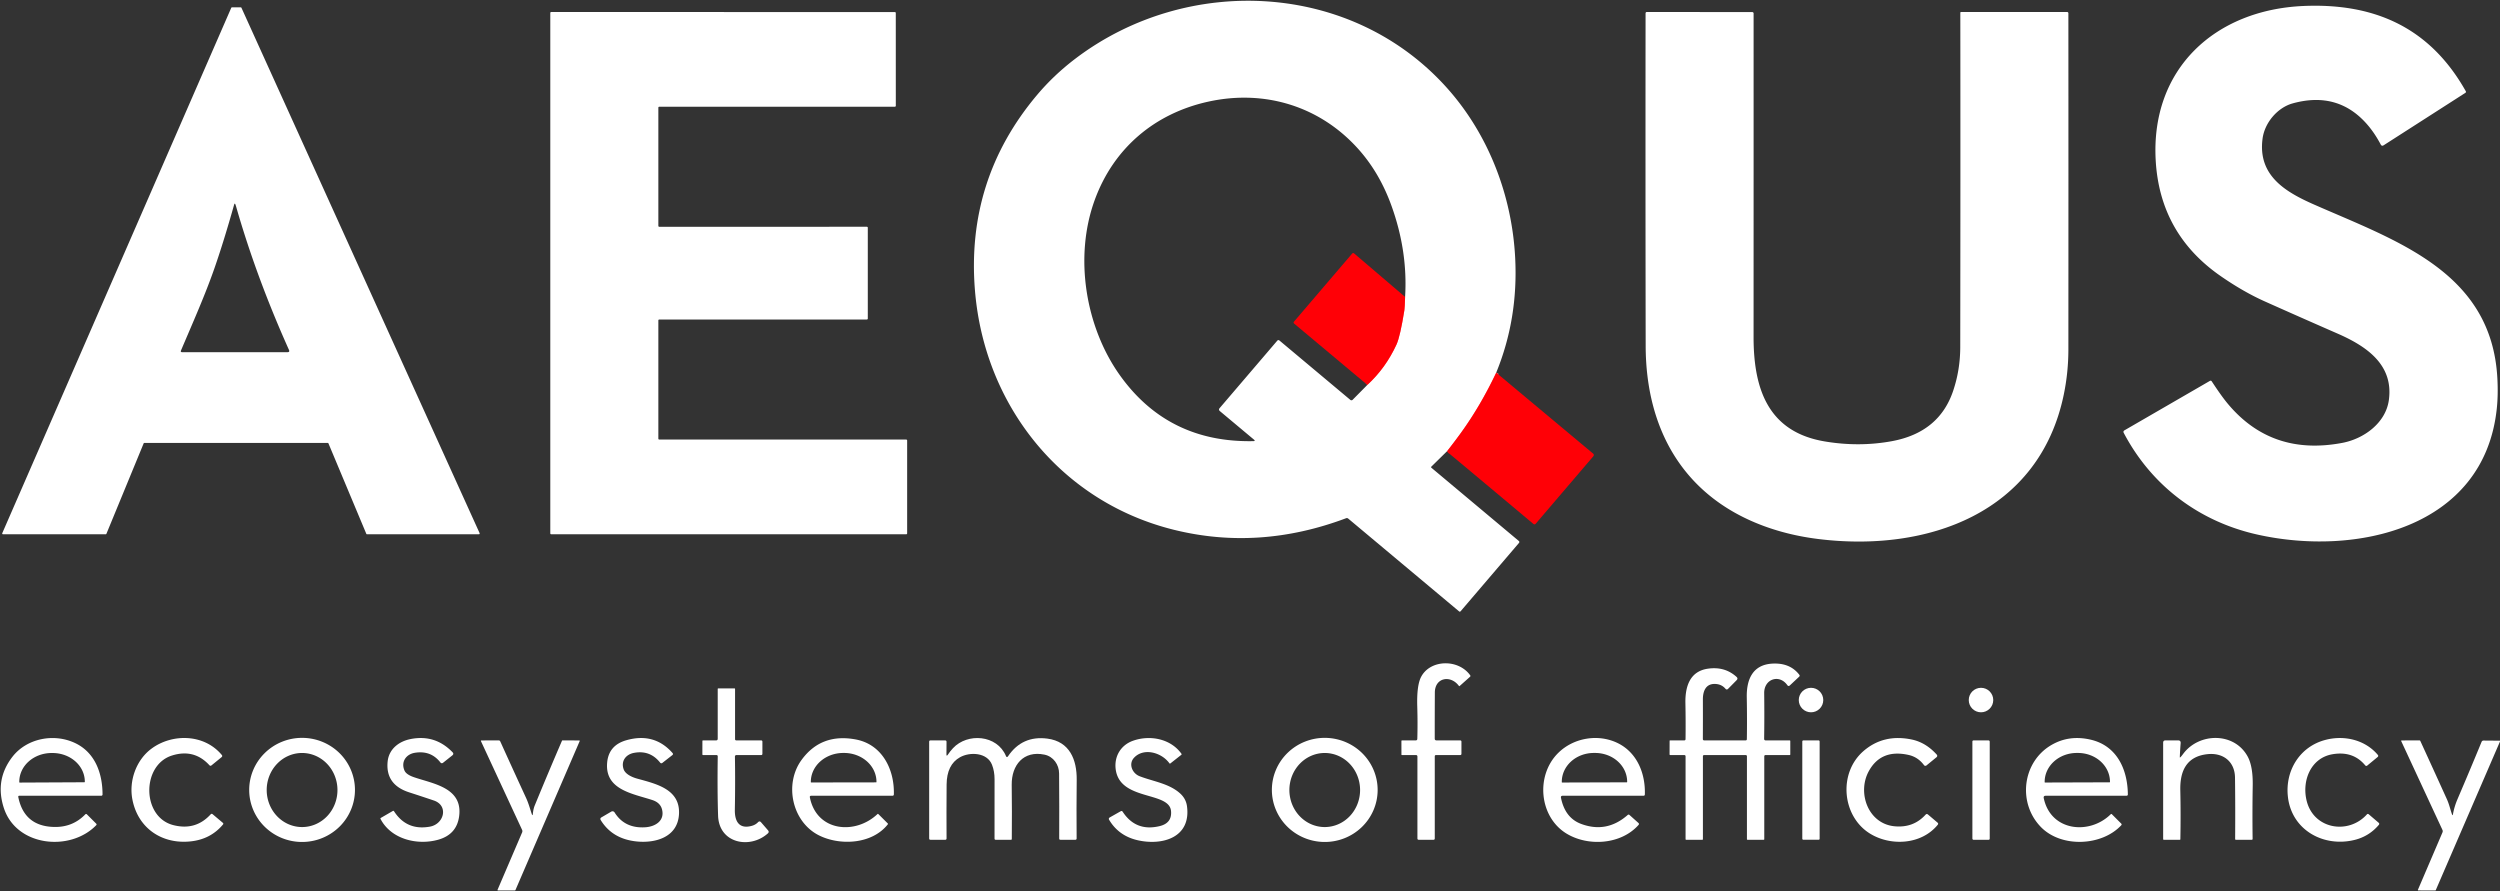 <svg xmlns="http://www.w3.org/2000/svg" viewBox="0.00 0.00 937.00 334.00"><rect x="0.00" y="0.00" width="937.00" height="334.00" fill="#333333" stroke="none"/><g stroke-width="2.00" fill="none" stroke-linecap="butt"><path stroke="#ff8083" d="  M 560.78 139.67  Q 554.87 152.16 547.50 162.32  Q 544.99 165.77 542.38 169.09"></path><path stroke="#ff8083" d="  M 512.49 144.26  Q 519.35 137.94 523.39 129.16  Q 524.79 126.11 526.36 116.26  Q 526.52 115.25 526.63 111.29"></path></g><path fill="#ffffff" d="  M 560.78 139.67  Q 554.87 152.16 547.50 162.32  Q 544.99 165.77 542.38 169.09  L 536.46 174.90  A 0.27 0.26 -47.0 0 0 536.47 175.30  L 569.23 202.74  Q 569.65 203.10 569.29 203.52  L 547.42 229.12  A 0.38 0.38 0.0 0 1 546.88 229.16  L 505.34 194.39  Q 504.96 194.06 504.49 194.24  Q 471.90 206.48 439.96 198.56  C 397.59 188.06 368.90 151.87 365.41 108.79  Q 362.04 67.28 388.65 35.64  Q 395.01 28.08 403.14 21.92  C 445.17 -9.92 507.03 -7.06 542.79 33.48  C 558.10 50.85 566.67 73.49 567.88 96.51  Q 569.09 119.38 560.78 139.67  Z  M 512.49 144.26  Q 519.35 137.94 523.39 129.16  Q 524.79 126.11 526.36 116.26  Q 526.52 115.25 526.63 111.29  Q 527.68 94.18 521.52 77.11  Q 517.11 64.87 509.24 56.02  C 494.85 39.84 474.08 33.44 452.90 38.09  C 432.85 42.49 417.42 55.46 410.32 74.91  C 402.44 96.48 406.94 122.62 419.64 140.51  Q 437.73 165.98 469.76 165.34  Q 470.64 165.32 469.97 164.76  L 457.23 154.10  Q 456.60 153.57 457.13 152.95  L 478.69 127.72  Q 479.09 127.25 479.57 127.65  L 506.12 149.89  A 0.62 0.62 0.0 0 0 506.96 149.85  L 512.49 144.26  Z"></path><path fill="#ffffff" d="  M 848.01 51.95  C 846.17 65.76 856.48 71.89 867.28 76.65  C 898.26 90.29 933.87 101.89 936.01 141.75  Q 936.35 147.99 935.79 153.19  C 931.00 198.12 882.84 208.69 845.82 200.30  C 824.16 195.40 806.39 182.03 795.98 162.25  Q 795.66 161.63 796.26 161.28  L 828.21 142.79  Q 828.69 142.51 828.99 142.97  Q 832.53 148.38 834.89 151.22  Q 851.36 171.05 877.95 165.98  C 885.98 164.44 894.15 158.56 895.34 149.98  C 897.20 136.63 886.87 129.74 876.19 125.06  Q 862.04 118.87 848.91 113.00  Q 840.82 109.38 832.27 103.45  Q 809.53 87.67 807.96 60.16  C 806.00 25.74 830.26 3.65 863.42 2.24  C 890.26 1.10 910.87 10.52 924.19 34.21  A 0.44 0.43 -30.6 0 1 924.04 34.79  L 893.41 54.44  Q 892.69 54.91 892.29 54.15  Q 890.14 50.10 887.57 47.05  Q 876.54 33.97 859.26 38.76  C 853.65 40.32 848.80 45.94 848.01 51.95  Z"></path><path fill="#ffffff" d="  M 53.84 166.19  L 39.89 200.06  A 0.30 0.30 0.0 0 1 39.61 200.25  L 1.13 200.25  A 0.30 0.30 0.0 0 1 0.85 199.83  L 86.67 2.94  A 0.30 0.30 0.0 0 1 86.95 2.76  L 90.23 2.75  A 0.30 0.30 0.0 0 1 90.50 2.93  L 179.76 199.83  A 0.30 0.30 0.0 0 1 179.48 200.25  L 137.57 200.25  A 0.30 0.30 0.0 0 1 137.29 200.07  L 123.10 166.18  A 0.30 0.30 0.0 0 0 122.82 166.00  L 54.12 166.00  A 0.30 0.30 0.0 0 0 53.84 166.19  Z  M 88.47 77.34  Q 88.38 77.05 88.28 76.76  Q 87.98 75.89 87.73 76.78  Q 84.05 89.90 80.55 100.04  C 77.01 110.30 72.24 121.00 67.84 131.35  Q 67.57 132.00 68.27 132.00  L 107.74 132.00  Q 108.69 132.00 108.30 131.13  Q 96.00 103.71 88.47 77.34  Z"></path><path fill="#ffffff" d="  M 246.75 120.10  L 246.75 164.40  A 0.35 0.35 0.0 0 0 247.10 164.75  L 339.65 164.75  A 0.35 0.35 0.0 0 1 340.00 165.10  L 340.00 199.90  A 0.35 0.35 0.0 0 1 339.65 200.25  L 206.60 200.25  A 0.35 0.35 0.0 0 1 206.25 199.90  L 206.25 4.85  A 0.35 0.35 0.0 0 1 206.60 4.50  L 335.39 4.52  A 0.35 0.35 0.0 0 1 335.74 4.87  L 335.75 39.65  A 0.35 0.35 0.0 0 1 335.40 40.00  L 247.10 40.00  A 0.35 0.35 0.0 0 0 246.75 40.35  L 246.75 84.65  A 0.35 0.35 0.0 0 0 247.10 85.00  L 324.90 84.99  A 0.35 0.35 0.0 0 1 325.25 85.34  L 325.25 119.40  A 0.35 0.35 0.0 0 1 324.90 119.75  L 247.10 119.75  A 0.35 0.35 0.0 0 0 246.75 120.10  Z"></path><path fill="#ffffff" d="  M 661.16 197.18  C 631.00 186.08 616.86 160.95 616.80 129.65  Q 616.69 70.05 616.76 5.04  Q 616.76 4.49 617.30 4.49  L 656.76 4.53  A 0.49 0.49 0.0 0 1 657.25 5.02  Q 657.26 64.81 657.24 126.33  C 657.24 145.69 662.62 161.85 683.87 165.44  Q 696.76 167.61 709.03 165.36  Q 726.80 162.09 732.04 146.49  Q 734.69 138.64 734.70 130.10  Q 734.80 67.51 734.73 4.81  Q 734.73 4.50 735.04 4.50  L 774.71 4.50  Q 775.23 4.50 775.23 5.02  Q 775.27 67.95 775.23 130.90  Q 775.23 139.53 773.52 147.81  C 764.34 192.39 722.26 207.14 681.32 202.00  Q 670.60 200.65 661.16 197.18  Z"></path><path fill="#ff0006" d="  M 526.63 111.29  Q 526.52 115.25 526.36 116.26  Q 524.79 126.11 523.39 129.16  Q 519.35 137.94 512.49 144.26  L 485.06 121.30  Q 484.64 120.95 485.00 120.53  L 506.78 95.05  Q 507.13 94.65 507.53 94.99  L 526.63 111.29  Z"></path><path fill="#ff0006" d="  M 560.78 139.67  L 597.03 169.95  Q 597.65 170.46 597.13 171.07  L 575.56 196.32  A 0.59 0.59 0.0 0 1 574.73 196.39  Q 558.97 183.16 543.23 170.03  Q 542.88 169.98 542.38 169.09  Q 544.99 165.77 547.50 162.32  Q 554.87 152.16 560.78 139.67  Z"></path><path fill="#ffffff" d="  M 538.43 277.50  L 547.25 277.50  Q 547.75 277.50 547.75 278.00  L 547.75 282.50  Q 547.75 283.00 547.25 283.00  L 538.25 283.00  Q 537.75 283.00 537.75 283.50  L 537.75 314.25  Q 537.75 314.75 537.25 314.75  L 531.75 314.75  Q 531.25 314.75 531.25 314.25  L 531.25 283.50  A 0.51 0.50 0.6 0 0 530.75 283.00  L 525.43 282.99  Q 525.26 282.99 525.26 282.83  L 525.25 277.76  Q 525.25 277.51 525.50 277.51  L 530.60 277.50  Q 531.19 277.50 531.21 276.90  Q 531.38 271.02 531.19 264.77  Q 530.96 256.98 532.60 253.76  C 535.95 247.19 546.52 246.83 551.03 253.10  Q 551.25 253.40 550.97 253.65  L 547.10 257.10  Q 546.93 257.26 546.79 257.07  C 543.73 252.93 537.80 253.87 537.78 259.57  Q 537.73 268.23 537.74 276.82  Q 537.74 277.50 538.43 277.50  Z"></path><path fill="#ffffff" d="  M 661.79 277.50  L 670.75 277.50  Q 670.99 277.50 671.00 277.75  L 671.00 282.75  Q 671.00 283.00 670.75 283.00  L 661.75 283.00  Q 661.25 283.00 661.25 283.50  L 661.25 314.50  Q 661.25 314.75 661.00 314.75  L 655.00 314.75  Q 654.75 314.75 654.75 314.50  L 654.75 283.50  Q 654.75 283.00 654.25 283.00  L 638.75 283.00  Q 638.25 283.00 638.25 283.50  L 638.25 314.50  Q 638.25 314.75 638.00 314.75  L 632.00 314.75  Q 631.75 314.75 631.75 314.50  L 631.75 283.50  Q 631.75 283.01 631.25 283.00  L 625.99 282.99  A 0.25 0.24 90.0 0 1 625.75 282.74  L 625.77 277.66  Q 625.77 277.51 625.93 277.51  L 631.24 277.50  Q 631.73 277.50 631.74 277.01  Q 631.83 270.61 631.69 263.50  C 631.58 257.48 633.25 251.67 640.01 250.64  Q 646.41 249.67 650.85 253.70  Q 651.51 254.30 650.88 254.94  L 647.69 258.17  Q 647.17 258.69 646.69 258.13  Q 645.18 256.37 642.70 256.34  C 639.11 256.29 638.22 259.37 638.24 262.23  Q 638.27 269.42 638.23 276.95  Q 638.23 277.50 638.78 277.50  L 654.23 277.50  Q 654.72 277.50 654.72 277.02  Q 654.84 269.61 654.69 261.35  C 654.56 254.69 656.87 249.11 664.33 248.72  Q 670.90 248.38 674.38 252.90  Q 674.68 253.29 674.32 253.63  L 670.85 256.88  Q 670.31 257.38 669.88 256.78  C 666.85 252.54 661.16 254.49 661.22 259.78  Q 661.33 269.09 661.20 276.90  Q 661.20 277.50 661.79 277.50  Z"></path><circle fill="#ffffff" cx="678.77" cy="262.38" r="4.59"></circle><circle fill="#ffffff" cx="742.48" cy="262.38" r="4.59"></circle><path fill="#ffffff" d="  M 269.00 276.87  L 269.00 258.25  Q 269.00 258.00 269.25 258.00  L 275.25 258.00  Q 275.50 258.00 275.50 258.25  L 275.50 277.00  Q 275.50 277.50 276.00 277.50  L 285.25 277.50  Q 285.75 277.50 285.75 278.00  L 285.75 282.50  Q 285.75 283.00 285.25 283.00  L 275.99 283.00  A 0.54 0.54 0.0 0 0 275.45 283.54  Q 275.61 293.50 275.42 303.55  C 275.35 307.60 276.86 310.93 281.86 309.50  Q 283.19 309.12 284.09 308.18  Q 284.69 307.55 285.26 308.21  L 287.85 311.20  Q 288.39 311.83 287.77 312.38  C 281.14 318.31 269.49 316.18 269.14 305.72  Q 268.83 296.34 269.01 283.52  Q 269.01 283.00 268.50 283.00  L 263.49 282.99  A 0.25 0.24 90.0 0 1 263.25 282.74  L 263.26 277.75  Q 263.26 277.51 263.50 277.51  L 268.38 277.50  Q 269.00 277.50 269.00 276.87  Z"></path><path fill="#ffffff" d="  M 6.84 298.67  Q 9.02 309.64 20.19 309.94  Q 27.23 310.14 31.99 305.20  A 0.39 0.39 0.0 0 1 32.55 305.20  L 36.05 308.70  Q 36.34 309.00 36.06 309.29  C 26.32 319.33 6.16 317.30 1.45 302.86  Q -2.01 292.24 4.67 283.63  C 10.08 276.68 20.33 274.71 28.30 278.57  C 35.63 282.12 38.43 289.83 38.43 297.79  A 0.46 0.46 0.0 0 1 37.97 298.25  L 7.18 298.25  A 0.35 0.35 0.0 0 0 6.84 298.67  Z  M 7.40 293.31  L 31.62 293.19  A 0.17 0.17 0.0 0 0 31.79 293.02  L 31.79 292.91  A 12.10 10.74 -0.3 0 0 19.63 282.23  L 19.27 282.23  A 12.10 10.74 -0.3 0 0 7.23 293.03  L 7.23 293.14  A 0.17 0.17 0.0 0 0 7.40 293.31  Z"></path><path fill="#ffffff" d="  M 56.72 280.64  C 64.47 274.86 76.49 274.99 83.12 282.95  Q 83.50 283.41 83.04 283.79  L 79.29 286.85  Q 78.85 287.21 78.47 286.79  Q 72.75 280.56 64.46 283.17  C 53.02 286.76 53.09 306.17 64.91 309.24  Q 73.33 311.42 79.00 305.17  A 0.48 0.47 40.9 0 1 79.65 305.13  L 83.55 308.42  A 0.40 0.40 0.0 0 1 83.60 308.99  Q 79.03 314.51 71.55 315.34  C 60.75 316.54 51.67 310.42 49.61 299.58  C 48.29 292.65 51.02 284.89 56.72 280.64  Z"></path><path fill="#ffffff" d="  M 133.039 295.887  A 19.82 19.51 -0.5 0 1 113.39 315.569  A 19.82 19.51 -0.5 0 1 93.401 296.233  A 19.82 19.51 -0.5 0 1 113.05 276.551  A 19.82 19.51 -0.5 0 1 133.039 295.887  Z  M 113.317 309.98  A 13.88 13.26 89.6 0 0 126.48 296.007  A 13.88 13.26 89.6 0 0 113.123 282.22  A 13.88 13.26 89.6 0 0 99.96 296.193  A 13.88 13.26 89.6 0 0 113.317 309.98  Z"></path><path fill="#ffffff" d="  M 161.11 309.83  C 166.47 308.87 168.22 301.91 162.58 300.02  Q 158.02 298.48 153.29 296.95  Q 144.41 294.06 145.29 285.40  C 145.77 280.78 149.45 277.88 153.88 277.00  Q 163.08 275.17 169.61 281.94  Q 170.22 282.57 169.53 283.12  L 166.10 285.85  Q 165.50 286.33 165.03 285.73  Q 161.47 281.19 155.52 282.14  C 152.18 282.67 150.19 285.56 151.61 288.82  Q 152.26 290.31 155.19 291.31  C 162.41 293.79 173.54 295.22 172.08 305.98  Q 171.16 312.74 164.33 314.70  C 156.48 316.94 146.62 314.59 142.63 306.95  Q 142.49 306.69 142.74 306.55  L 147.25 303.94  A 0.31 0.31 0.0 0 1 147.67 304.04  Q 152.40 311.40 161.11 309.83  Z"></path><path fill="#ffffff" d="  M 244.54 299.87  C 237.12 297.43 226.59 296.04 227.57 285.74  Q 228.18 279.34 234.68 277.46  Q 245.19 274.43 252.05 282.21  Q 252.45 282.66 251.98 283.03  L 248.22 285.96  A 0.56 0.56 0.0 0 1 247.44 285.86  Q 243.60 281.01 237.55 282.19  C 234.58 282.77 232.65 285.24 233.75 288.35  C 234.43 290.25 237.07 291.35 238.86 291.84  C 246.04 293.82 255.07 295.83 254.48 305.26  C 253.94 313.84 245.59 316.12 238.52 315.37  Q 229.51 314.42 225.18 307.41  Q 224.75 306.73 225.45 306.33  L 229.10 304.20  A 0.93 0.92 58.9 0 1 230.36 304.52  Q 234.14 310.57 241.88 310.06  C 245.67 309.81 249.26 307.56 248.10 303.28  Q 247.43 300.83 244.54 299.87  Z"></path><path fill="#ffffff" d="  M 303.54 298.87  C 306.10 311.74 320.58 312.99 328.89 305.10  A 0.22 0.22 0.0 0 1 329.20 305.11  L 332.71 308.60  Q 332.89 308.78 332.74 308.98  C 326.74 316.56 314.56 316.99 306.82 313.03  C 296.85 307.93 293.81 293.84 300.46 284.77  Q 307.82 274.72 320.75 277.15  C 330.55 278.99 335.26 288.24 335.02 297.70  Q 335.01 298.25 334.46 298.25  L 304.05 298.25  Q 303.42 298.25 303.54 298.87  Z  M 304.03 293.27  L 328.37 293.23  A 0.13 0.13 0.0 0 0 328.50 293.10  L 328.50 293.00  A 12.14 10.81 -0.1 0 0 316.34 282.21  L 316.02 282.21  A 12.14 10.81 -0.1 0 0 303.90 293.04  L 303.90 293.14  A 0.13 0.13 0.0 0 0 304.03 293.27  Z"></path><path fill="#ffffff" d="  M 355.24 282.87  Q 356.08 281.60 357.17 280.43  C 362.61 274.57 373.72 275.40 377.03 283.35  Q 377.35 284.13 377.82 283.43  Q 383.12 275.61 392.55 276.83  C 400.93 277.92 403.63 284.74 403.55 292.28  Q 403.43 303.21 403.52 314.24  Q 403.53 314.74 403.03 314.75  L 397.47 314.75  Q 396.98 314.75 396.99 314.27  Q 397.05 302.35 396.95 289.89  C 396.93 286.62 394.84 283.54 391.47 282.84  C 383.59 281.21 379.10 286.79 379.19 294.15  Q 379.32 304.13 379.22 314.48  Q 379.22 314.75 378.96 314.75  L 373.20 314.75  Q 372.75 314.75 372.75 314.31  Q 372.74 303.17 372.76 292.02  Q 372.76 289.09 371.81 286.65  C 370.00 281.98 363.51 281.75 359.82 283.81  Q 354.84 286.58 354.79 294.06  Q 354.71 304.73 354.77 314.24  Q 354.77 314.75 354.26 314.75  L 348.75 314.75  Q 348.25 314.75 348.25 314.25  L 348.25 278.00  Q 348.25 277.50 348.75 277.50  L 354.26 277.51  Q 354.76 277.51 354.76 278.01  L 354.73 282.71  Q 354.72 283.63 355.24 282.87  Z"></path><path fill="#ffffff" d="  M 427.11 290.92  C 432.16 292.88 438.16 293.63 442.29 297.36  Q 444.50 299.35 444.88 302.15  C 446.49 314.05 435.47 317.04 426.27 314.89  Q 419.22 313.23 415.67 307.21  A 0.60 0.59 -30.2 0 1 415.89 306.40  L 420.03 304.06  Q 420.49 303.80 420.78 304.24  Q 425.71 311.78 434.62 309.63  Q 439.33 308.50 438.90 303.95  C 438.20 296.50 419.69 300.27 418.16 288.31  C 417.55 283.51 420.06 279.29 424.58 277.66  C 430.92 275.38 438.72 276.81 442.80 282.50  Q 442.97 282.74 442.74 282.92  L 438.65 286.14  A 0.24 0.24 0.0 0 1 438.30 286.09  C 435.43 282.07 428.77 280.12 425.10 283.94  C 422.84 286.28 424.34 289.84 427.11 290.92  Z"></path><path fill="#ffffff" d="  M 516.338 296.371  A 19.82 19.51 0.9 0 1 496.214 315.568  A 19.82 19.51 0.9 0 1 476.702 295.749  A 19.82 19.51 0.9 0 1 496.826 276.552  A 19.82 19.51 0.9 0 1 516.338 296.371  Z  M 496.51 309.98  A 13.88 13.25 90.0 0 0 509.76 296.1  A 13.88 13.25 90.0 0 0 496.51 282.22  A 13.88 13.25 90.0 0 0 483.26 296.1  A 13.88 13.25 90.0 0 0 496.51 309.98  Z"></path><path fill="#ffffff" d="  M 585.06 299.04  Q 586.58 306.57 592.63 308.81  Q 602.21 312.37 610.09 305.43  A 0.46 0.46 0.0 0 1 610.71 305.43  L 614.11 308.47  A 0.50 0.49 42.1 0 1 614.15 309.16  C 607.62 316.54 595.43 317.31 587.37 312.57  C 576.88 306.41 575.40 290.71 584.02 282.20  C 589.80 276.49 599.09 274.91 606.44 278.57  C 613.64 282.17 616.73 289.96 616.49 297.75  Q 616.47 298.25 615.97 298.25  L 585.71 298.25  Q 584.90 298.25 585.06 299.04  Z  M 585.51 293.29  L 609.71 293.21  A 0.15 0.15 0.0 0 0 609.86 293.06  L 609.86 292.96  A 11.99 10.79 -0.2 0 0 597.83 282.21  L 597.31 282.21  A 11.99 10.79 -0.2 0 0 585.36 293.04  L 585.36 293.14  A 0.15 0.15 0.0 0 0 585.51 293.29  Z"></path><path fill="#ffffff" d="  M 715.36 282.96  Q 705.00 280.63 700.40 289.08  C 696.03 297.13 700.15 308.68 709.99 309.68  Q 717.10 310.40 721.70 305.35  Q 722.13 304.88 722.62 305.29  L 726.18 308.31  Q 726.62 308.68 726.26 309.13  C 720.15 316.65 708.58 317.21 700.84 312.41  C 690.36 305.91 688.93 289.76 698.41 281.52  Q 705.96 274.97 716.52 277.17  Q 721.80 278.27 725.91 282.85  A 0.65 0.65 0.0 0 1 725.84 283.78  L 722.04 286.89  A 0.64 0.64 0.0 0 1 721.12 286.78  Q 718.85 283.74 715.36 282.96  Z"></path><path fill="#ffffff" d="  M 766.00 299.16  C 768.63 311.63 783.16 313.02 791.09 305.19  Q 791.32 304.96 791.55 305.19  L 795.07 308.72  A 0.40 0.40 0.0 0 1 795.08 309.27  C 787.87 317.09 772.69 317.87 764.97 310.01  C 756.14 301.01 757.92 285.64 768.83 279.25  Q 775.58 275.30 783.77 277.27  C 793.39 279.59 797.41 288.31 797.52 297.70  Q 797.52 298.25 796.97 298.25  L 766.74 298.25  Q 765.81 298.25 766.00 299.16  Z  M 766.48 293.29  L 790.68 293.21  A 0.14 0.14 0.0 0 0 790.82 293.07  L 790.82 292.98  A 12.01 10.81 -0.2 0 0 778.77 282.21  L 778.31 282.21  A 12.01 10.81 -0.2 0 0 766.34 293.06  L 766.34 293.15  A 0.14 0.14 0.0 0 0 766.48 293.29  Z"></path><path fill="#ffffff" d="  M 818.27 282.53  C 824.22 274.54 837.46 274.32 842.46 283.61  Q 844.44 287.31 844.32 294.41  Q 844.15 304.39 844.28 314.40  Q 844.28 314.75 843.94 314.75  L 838.03 314.75  Q 837.73 314.75 837.73 314.44  Q 837.82 302.56 837.68 291.45  C 837.61 285.46 833.25 282.00 827.27 282.67  C 819.52 283.54 817.01 288.95 817.18 296.21  Q 817.38 305.16 817.20 314.53  Q 817.19 314.75 816.98 314.75  L 811.00 314.75  A 0.25 0.25 0.0 0 1 810.75 314.50  L 810.75 278.38  Q 810.75 277.50 811.62 277.50  L 816.35 277.50  Q 817.39 277.50 817.31 278.54  Q 817.10 281.03 816.99 283.78  Q 816.97 284.30 818.27 282.53  Z"></path><path fill="#ffffff" d="  M 874.16 282.70  C 866.04 284.12 862.66 292.68 864.55 300.20  C 867.24 310.86 880.23 312.89 887.10 305.25  Q 887.43 304.88 887.81 305.20  L 891.56 308.40  A 0.52 0.52 0.0 0 1 891.62 309.12  Q 887.99 313.43 882.55 314.79  C 870.93 317.69 858.94 311.15 857.51 298.68  C 856.39 288.87 861.94 279.82 871.58 277.31  C 878.68 275.45 886.44 277.30 891.18 282.90  Q 891.58 283.37 891.10 283.76  Q 887.30 286.89 887.29 286.90  Q 886.83 287.28 886.45 286.82  Q 881.88 281.35 874.16 282.70  Z"></path><path fill="#ffffff" d="  M 199.72 304.97  Q 199.89 303.17 200.44 301.84  Q 205.72 289.01 210.64 277.62  Q 210.69 277.50 210.82 277.50  L 217.12 277.52  A 0.17 0.17 0.0 0 1 217.27 277.76  L 193.20 333.57  Q 193.12 333.75 192.92 333.75  L 186.62 333.74  A 0.16 0.16 0.0 0 1 186.47 333.52  L 195.70 311.98  A 1.20 1.15 45.1 0 0 195.68 311.03  L 180.25 277.76  A 0.17 0.17 0.0 0 1 180.40 277.52  L 186.85 277.49  Q 187.32 277.49 187.51 277.91  Q 192.36 288.62 197.19 299.10  C 198.09 301.05 198.62 303.03 199.28 305.02  Q 199.61 306.03 199.72 304.97  Z"></path><rect fill="#ffffff" x="675.50" y="277.50" width="6.50" height="37.24" rx="0.35"></rect><rect fill="#ffffff" x="739.25" y="277.51" width="6.50" height="37.24" rx="0.39"></rect><path fill="#ffffff" d="  M 937.00 277.61  L 937.00 277.91  L 912.94 333.59  Q 912.87 333.76 912.69 333.76  L 906.38 333.73  A 0.16 0.16 0.0 0 1 906.23 333.50  L 915.44 311.99  Q 915.64 311.52 915.43 311.06  L 899.98 277.78  A 0.18 0.18 0.0 0 1 900.14 277.52  L 906.77 277.49  Q 907.04 277.49 907.15 277.74  Q 912.02 288.35 917.11 299.58  C 917.94 301.42 918.33 303.24 918.98 305.14  Q 919.24 305.93 919.38 305.11  Q 919.88 302.31 921.07 299.53  Q 925.74 288.63 930.09 278.07  Q 930.30 277.56 930.85 277.56  L 937.00 277.61  Z"></path></svg>